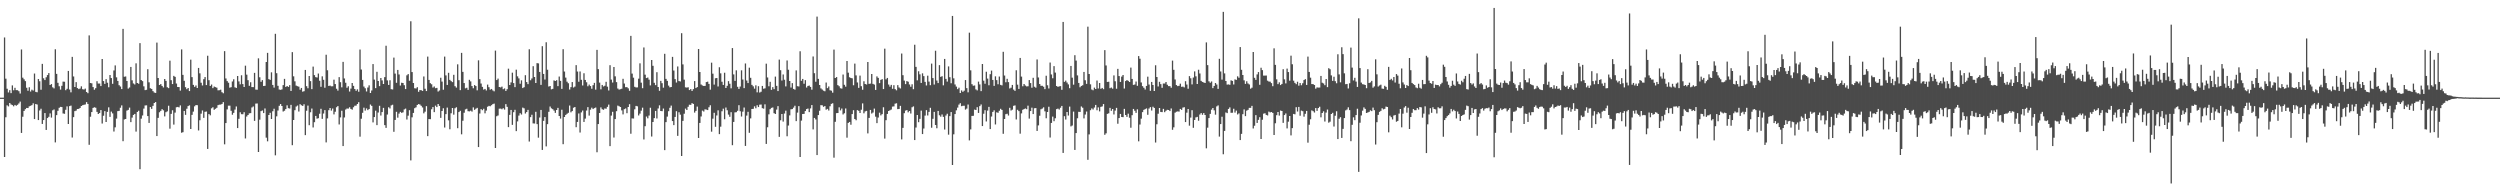 <svg xmlns="http://www.w3.org/2000/svg" width="1920" height="150"><path d="M0 75.000h1v1.000H0zM1 75.000h1v1.000H1zM2 74.991h1v1.000H2zM3 28.777h1v91.807H3zM4 60.416h1v29.641H4zM5 68.160h1v12.755H5zM6 71.000h1v10.700H6zM7 69.248h1v9.845H7zM8 71.501h1v8.703H8zM9 65.588h1v15.163H9zM10 69.344h1v12.336H10zM11 67.414h1v13.156H11zM12 69.232h1v11.949H12zM13 69.276h1v11.214H13zM14 70.017h1v9.429H14zM15 71.859h1v6.178H15zM16 37.995h1v64.103H16zM17 59.667h1v29.961H17zM18 60.913h1v24.261H18zM19 62.299h1v21.591H19zM20 67.370h1v15.527H20zM21 69.681h1v13.309H21zM22 67.033h1v14.654H22zM23 70.284h1v10.951H23zM24 68.844h1v11.917H24zM25 69.549h1v9.808H25zM26 56.480h1v34.981H26zM27 70.532h1v9.342H27zM28 70.877h1v9.420H28zM29 60.681h1v31.511H29zM30 62.431h1v22.397H30zM31 68.908h1v14.607H31zM32 49.060h1v46.104H32zM33 60.113h1v32.080H33zM34 61.516h1v25.297H34zM35 59.348h1v40.424H35zM36 57.626h1v33.068H36zM37 56.115h1v33.574H37zM38 65.266h1v21.815H38zM39 64.559h1v25.744H39zM40 67.058h1v17.660H40zM41 67.890h1v16.167H41zM42 37.830h1v71.520H42zM43 56.749h1v31.651H43zM44 63.601h1v21.490H44zM45 66.265h1v16.543H45zM46 68.820h1v13.272H46zM47 65.908h1v16.331H47zM48 62.657h1v24.501H48zM49 62.790h1v24.623H49zM50 69.257h1v15.052H50zM51 68.196h1v13.524H51zM52 54.482h1v40.764H52zM53 68.737h1v12.779H53zM54 70.914h1v10.188H54zM55 43.669h1v61.948H55zM56 58.717h1v31.249H56zM57 66.829h1v18.497H57zM58 63.099h1v21.867H58zM59 67.611h1v16.085H59zM60 68.450h1v15.155H60zM61 67.974h1v14.910H61zM62 66.319h1v15.077H62zM63 68.494h1v12.281H63zM64 68.763h1v11.739H64zM65 68.022h1v12.212H65zM66 70.667h1v7.788H66zM67 71.581h1v8.231H67zM68 27.187h1v83.999H68zM69 63.742h1v25.888H69zM70 63.988h1v22.057H70zM71 66.847h1v16.021H71zM72 68.929h1v13.434H72zM73 67.756h1v14.999H73zM74 62.378h1v23.526H74zM75 64.141h1v23.434H75zM76 64.140h1v22.698H76zM77 66.112h1v18.435H77zM78 45.288h1v49.587H78zM79 62.244h1v26.649H79zM80 64.415h1v20.947H80zM81 60.755h1v32.931H81zM82 63.546h1v22.367H82zM83 67.017h1v15.405H83zM84 57.579h1v32.200H84zM85 59.970h1v25.718H85zM86 64.348h1v22.733H86zM87 54.127h1v46.912H87zM88 50.247h1v47.564H88zM89 59.374h1v31.692H89zM90 62.169h1v23.176H90zM91 65.445h1v19.720H91zM92 66.483h1v16.276H92zM93 68.386h1v12.557H93zM94 22.179h1v86.262H94zM95 58.932h1v32.836H95zM96 58.734h1v32.651H96zM97 62.226h1v22.705H97zM98 68.055h1v16.333H98zM99 67.148h1v15.472H99zM100 51.417h1v42.379H100zM101 61.688h1v28.635H101zM102 64.083h1v24.198H102zM103 64.859h1v22.648H103zM104 48.633h1v52.421H104zM105 63.730h1v22.242H105zM106 64.326h1v20.710H106zM107 33.124h1v96.809H107zM108 61.471h1v29.644H108zM109 62.305h1v26.378H109zM110 66.317h1v17.089H110zM111 69.204h1v11.816H111zM112 68.958h1v11.960H112zM113 53.120h1v36.013H113zM114 63.223h1v31.193H114zM115 67.796h1v14.438H115zM116 68.306h1v15.311H116zM117 69.968h1v11.320H117zM118 71.057h1v8.026H118zM119 71.381h1v6.988H119zM120 32.732h1v71.767H120zM121 59.904h1v30.629H121zM122 65.304h1v20.932H122zM123 64.556h1v20.577H123zM124 65.993h1v17.806H124zM125 67.187h1v17.535H125zM126 60.650h1v28.736H126zM127 62.108h1v24.070H127zM128 67.037h1v18.476H128zM129 67.665h1v13.530H129zM130 46.609h1v52.225H130zM131 61.578h1v25.896H131zM132 64.555h1v20.136H132zM133 58.288h1v37.386H133zM134 59.051h1v27.426H134zM135 64.167h1v18.207H135zM136 66.818h1v15.325H136zM137 66.875h1v15.591H137zM138 69.585h1v11.384H138zM139 37.950h1v63.979H139zM140 57.505h1v44.031H140zM141 62.035h1v23.142H141zM142 66.968h1v21.245H142zM143 68.488h1v15.044H143zM144 67.579h1v13.874H144zM145 69.914h1v11.005H145zM146 45.824h1v53.244H146zM147 59.248h1v28.985H147zM148 65.190h1v20.511H148zM149 66.697h1v14.952H149zM150 65.617h1v15.069H150zM151 67.587h1v13.220H151zM152 52.165h1v48.014H152zM153 56.317h1v36.072H153zM154 63.549h1v23.729H154zM155 65.654h1v19.172H155zM156 60.847h1v29.674H156zM157 59.188h1v26.668H157zM158 65.340h1v20.313H158zM159 42.781h1v71.585H159zM160 61.568h1v26.049H160zM161 65.997h1v22.590H161zM162 64.895h1v18.293H162zM163 67.666h1v14.735H163zM164 66.474h1v17.830H164zM165 66.896h1v16.673H165zM166 67.324h1v15.448H166zM167 69.380h1v11.350H167zM168 69.249h1v11.130H168zM169 68.876h1v11.472H169zM170 70.806h1v9.033H170zM171 71.634h1v6.807H171zM172 39.253h1v71.608H172zM173 60.245h1v34.283H173zM174 62.299h1v21.727H174zM175 63.534h1v17.616H175zM176 67.320h1v13.836H176zM177 66.988h1v18.106H177zM178 62.541h1v25.600H178zM179 60.887h1v25.779H179zM180 67.068h1v17.108H180zM181 67.531h1v14.242H181zM182 58.366h1v39.983H182zM183 62.526h1v28.709H183zM184 64.771h1v21.429H184zM185 57.781h1v29.902H185zM186 64.559h1v23.178H186zM187 66.824h1v19.326H187zM188 50.442h1v55.879H188zM189 57.369h1v32.145H189zM190 61.588h1v26.739H190zM191 65.907h1v21.112H191zM192 63.179h1v23.696H192zM193 66.857h1v15.691H193zM194 66.935h1v14.842H194zM195 55.940h1v36.903H195zM196 68.838h1v10.724H196zM197 68.936h1v10.503H197zM198 44.813h1v71.909H198zM199 59.361h1v32.545H199zM200 62.808h1v22.557H200zM201 61.528h1v23.330H201zM202 66.050h1v20.785H202zM203 65.886h1v17.416H203zM204 47.615h1v58.095H204zM205 40.603h1v67.964H205zM206 60.754h1v27.545H206zM207 61.327h1v25.296H207zM208 55.537h1v35.857H208zM209 65.242h1v20.215H209zM210 67.283h1v16.244H210zM211 25.983h1v93.335H211zM212 56.232h1v33.135H212zM213 65.871h1v19.037H213zM214 68.753h1v12.505H214zM215 68.993h1v10.904H215zM216 68.655h1v12.731H216zM217 65.367h1v20.286H217zM218 60.572h1v24.472H218zM219 66.761h1v16.988H219zM220 66.036h1v14.881H220zM221 66.747h1v16.333H221zM222 65.399h1v17.948H222zM223 69.847h1v10.671H223zM224 40.048h1v71.471H224zM225 58.610h1v33.525H225zM226 62.449h1v22.202H226zM227 65.735h1v16.092H227zM228 66.213h1v14.863H228zM229 66.566h1v19.077H229zM230 68.867h1v11.142H230zM231 67.533h1v13.297H231zM232 70.399h1v10.965H232zM233 70.050h1v10.018H233zM234 53.703h1v50.094H234zM235 66.215h1v18.835H235zM236 67.769h1v13.334H236zM237 58.356h1v37.781H237zM238 62.309h1v23.935H238zM239 68.431h1v14.901H239zM240 51.142h1v46.729H240zM241 57.694h1v36.147H241zM242 59.231h1v29.821H242zM243 59.535h1v31.591H243zM244 56.460h1v34.307H244zM245 61.991h1v25.333H245zM246 66.687h1v16.875H246zM247 58.606h1v32.685H247zM248 61.285h1v25.883H248zM249 67.370h1v17.228H249zM250 42.034h1v67.343H250zM251 53.946h1v36.973H251zM252 65.991h1v18.658H252zM253 65.747h1v17.180H253zM254 66.293h1v18.647H254zM255 66.270h1v17.105H255zM256 61.189h1v26.663H256zM257 64.576h1v21.233H257zM258 68.161h1v14.243H258zM259 69.603h1v11.875H259zM260 59.220h1v36.357H260zM261 63.108h1v27.051H261zM262 67.088h1v17.941H262zM263 47.506h1v64.690H263zM264 60.245h1v29.956H264zM265 63.549h1v20.555H265zM266 67.380h1v15.967H266zM267 66.228h1v17.164H267zM268 70.313h1v12.046H268zM269 68.049h1v15.621H269zM270 63.721h1v20.518H270zM271 65.945h1v16.452H271zM272 68.350h1v12.845H272zM273 69.739h1v11.374H273zM274 68.605h1v11.278H274zM275 70.443h1v8.049H275zM276 38.047h1v66.912H276zM277 53.427h1v37.768H277zM278 61.390h1v25.224H278zM279 66.475h1v16.227H279zM280 67.808h1v17.154H280zM281 70.266h1v12.965H281zM282 67.206h1v17.393H282zM283 65.536h1v18.233H283zM284 71.409h1v8.858H284zM285 69.460h1v11.844H285zM286 49.217h1v44.788H286zM287 61.139h1v28.792H287zM288 67.694h1v17.310H288zM289 55.144h1v40.945H289zM290 62.212h1v24.193H290zM291 66.158h1v15.099H291zM292 59.899h1v28.852H292zM293 61.736h1v24.331H293zM294 64.498h1v18.360H294zM295 59.252h1v36.866H295zM296 35.133h1v63.054H296zM297 61.751h1v26.234H297zM298 65.219h1v17.150H298zM299 61.619h1v21.702H299zM300 68.481h1v12.478H300zM301 68.715h1v11.714H301zM302 44.213h1v57.023H302zM303 56.504h1v35.603H303zM304 63.576h1v22.270H304zM305 53.703h1v36.676H305zM306 57.187h1v30.065H306zM307 65.701h1v20.227H307zM308 63.517h1v23.175H308zM309 63.731h1v22.554H309zM310 65.422h1v18.607H310zM311 68.395h1v14.990H311zM312 57.833h1v33.989H312zM313 56.904h1v31.904H313zM314 61.992h1v22.649H314zM315 16.340h1v106.845H315zM316 55.340h1v34.763H316zM317 63.737h1v23.005H317zM318 67.785h1v15.333H318zM319 67.927h1v14.514H319zM320 66.945h1v13.639H320zM321 70.500h1v9.419H321zM322 69.193h1v11.106H322zM323 69.297h1v11.958H323zM324 69.841h1v12.700H324zM325 58.737h1v28.285H325zM326 68.135h1v17.620H326zM327 69.956h1v11.579H327zM328 43.486h1v61.042H328zM329 61.375h1v30.048H329zM330 63.872h1v27.695H330zM331 64.716h1v19.214H331zM332 67.205h1v15.028H332zM333 66.401h1v19.698H333zM334 67.731h1v13.393H334zM335 67.486h1v14.731H335zM336 70.317h1v9.551H336zM337 69.481h1v11.866H337zM338 59.677h1v30.826H338zM339 62.684h1v22.564H339zM340 68.894h1v14.246H340zM341 43.471h1v54.462H341zM342 57.888h1v29.741H342zM343 65.219h1v17.440H343zM344 55.901h1v36.524H344zM345 61.329h1v37.938H345zM346 62.316h1v24.667H346zM347 63.083h1v19.839H347zM348 57.440h1v30.631H348zM349 66.184h1v16.977H349zM350 67.294h1v15.076H350zM351 49.384h1v49.086H351zM352 61.569h1v24.511H352zM353 69.212h1v15.899H353zM354 40.584h1v62.597H354zM355 55.179h1v37.558H355zM356 63.818h1v22.767H356zM357 67.834h1v16.192H357zM358 67.383h1v16.118H358zM359 69.015h1v16.363H359zM360 61.304h1v24.238H360zM361 62.494h1v22.502H361zM362 66.113h1v19.596H362zM363 67.773h1v14.712H363zM364 65.344h1v19.030H364zM365 66.123h1v17.402H365zM366 69.394h1v13.445H366zM367 46.339h1v66.632H367zM368 60.754h1v26.452H368zM369 64.160h1v19.663H369zM370 66.702h1v17.928H370zM371 68.791h1v14.742H371zM372 68.285h1v18.741H372zM373 69.491h1v15.463H373zM374 64.969h1v17.017H374zM375 66.973h1v14.348H375zM376 68.871h1v12.716H376zM377 68.286h1v12.486H377zM378 69.402h1v10.557H378zM379 70.148h1v9.428H379zM380 38.876h1v74.784H380zM381 61.474h1v27.838H381zM382 60.345h1v28.332H382zM383 66.811h1v16.630H383zM384 67.129h1v16.289H384zM385 66.492h1v17.433H385zM386 68.481h1v14.618H386zM387 67.891h1v16.283H387zM388 69.848h1v10.101H388zM389 68.510h1v13.538H389zM390 52.753h1v44.864H390zM391 65.272h1v22.936H391zM392 63.299h1v21.111H392zM393 55.813h1v40.081H393zM394 63.802h1v22.389H394zM395 66.897h1v17.439H395zM396 53.483h1v47.204H396zM397 58.611h1v34.633H397zM398 60.191h1v28.592H398zM399 64.321h1v22.615H399zM400 61.678h1v26.300H400zM401 67.644h1v15.016H401zM402 66.951h1v16.249H402zM403 57.774h1v29.404H403zM404 63.042h1v23.038H404zM405 64.606h1v19.797H405zM406 37.840h1v70.856H406zM407 61.632h1v28.350H407zM408 60.242h1v27.869H408zM409 50.816h1v43.969H409zM410 59.116h1v35.742H410zM411 63.766h1v22.099H411zM412 48.505h1v46.833H412zM413 48.683h1v57.069H413zM414 55.233h1v35.023H414zM415 65.167h1v19.243H415zM416 35.463h1v79.682H416zM417 56.804h1v36.011H417zM418 61.071h1v28.811H418zM419 32.440h1v80.009H419zM420 53.534h1v41.784H420zM421 66.470h1v19.372H421zM422 66.058h1v15.734H422zM423 68.582h1v14.642H423zM424 68.260h1v15.620H424zM425 61.761h1v23.189H425zM426 62.201h1v24.464H426zM427 61.595h1v22.894H427zM428 66.134h1v16.713H428zM429 58.783h1v30.295H429zM430 62.109h1v28.982H430zM431 68.249h1v16.016H431zM432 37.761h1v72.990H432zM433 54.932h1v34.923H433zM434 59.595h1v28.669H434zM435 62.740h1v24.675H435zM436 63.968h1v22.659H436zM437 68.765h1v12.307H437zM438 66.918h1v19.342H438zM439 63.036h1v22.285H439zM440 67.239h1v15.499H440zM441 66.486h1v15.672H441zM442 50.000h1v47.668H442zM443 54.925h1v38.738H443zM444 62.791h1v24.347H444zM445 54.878h1v46.905H445zM446 61.305h1v25.026H446zM447 65.649h1v19.257H447zM448 56.257h1v37.412H448zM449 61.386h1v29.699H449zM450 63.159h1v21.734H450zM451 66.233h1v16.040H451zM452 64.975h1v23.790H452zM453 66.091h1v18.159H453zM454 68.133h1v14.534H454zM455 65.449h1v18.312H455zM456 63.661h1v19.376H456zM457 68.872h1v13.731H457zM458 38.308h1v78.632H458zM459 53.073h1v42.192H459zM460 63.450h1v23.349H460zM461 68.595h1v13.874H461zM462 65.217h1v18.693H462zM463 66.416h1v17.896H463zM464 65.869h1v17.458H464zM465 62.814h1v20.697H465zM466 66.561h1v15.523H466zM467 69.485h1v10.856H467zM468 50.098h1v62.150H468zM469 61.114h1v27.672H469zM470 63.384h1v22.503H470zM471 51.436h1v54.202H471zM472 58.617h1v32.851H472zM473 63.054h1v22.354H473zM474 67.993h1v13.125H474zM475 68.831h1v12.796H475zM476 68.484h1v13.703H476zM477 68.148h1v16.623H477zM478 60.530h1v27.305H478zM479 64.145h1v19.707H479zM480 66.957h1v16.340H480zM481 66.921h1v20.012H481zM482 67.816h1v14.379H482zM483 69.723h1v10.281H483zM484 27.526h1v75.207H484zM485 56.515h1v34.414H485zM486 59.661h1v31.387H486zM487 66.649h1v17.303H487zM488 67.189h1v14.143H488zM489 67.099h1v14.565H489zM490 60.407h1v28.246H490zM491 48.636h1v38.626H491zM492 63.480h1v21.502H492zM493 67.733h1v14.937H493zM494 36.468h1v70.666H494zM495 57.369h1v39.576H495zM496 59.980h1v29.500H496zM497 59.534h1v31.320H497zM498 61.186h1v27.526H498zM499 65.588h1v17.161H499zM500 46.086h1v58.793H500zM501 50.555h1v43.157H501zM502 63.593h1v27.132H502zM503 65.358h1v19.841H503zM504 55.453h1v35.525H504zM505 66.800h1v16.481H505zM506 69.751h1v11.125H506zM507 62.082h1v23.147H507zM508 63.911h1v21.494H508zM509 67.333h1v15.995H509zM510 41.318h1v73.962H510zM511 60.556h1v33.243H511zM512 62.122h1v27.424H512zM513 65.738h1v19.659H513zM514 67.092h1v15.709H514zM515 66.838h1v14.277H515zM516 43.683h1v49.293H516zM517 54.148h1v41.968H517zM518 60.799h1v29.016H518zM519 63.382h1v22.005H519zM520 51.053h1v53.276H520zM521 62.265h1v23.931H521zM522 62.586h1v25.460H522zM523 25.503h1v94.281H523zM524 49.473h1v43.370H524zM525 61.194h1v26.177H525zM526 67.068h1v16.332H526zM527 67.253h1v17.228H527zM528 67.030h1v14.991H528zM529 69.167h1v11.291H529zM530 68.391h1v12.141H530zM531 69.820h1v9.396H531zM532 68.458h1v11.380H532zM533 62.240h1v24.220H533zM534 67.615h1v17.534H534zM535 66.889h1v14.982H535zM536 37.632h1v68.359H536zM537 55.304h1v39.093H537zM538 64.932h1v24.509H538zM539 65.658h1v19.297H539zM540 66.037h1v19.619H540zM541 65.965h1v17.989H541zM542 63.010h1v21.188H542zM543 62.706h1v21.833H543zM544 64.457h1v17.906H544zM545 68.843h1v11.991H545zM546 48.152h1v52.952H546zM547 56.567h1v34.582H547zM548 64.959h1v21.669H548zM549 60.117h1v37.247H549zM550 59.902h1v28.792H550zM551 66.423h1v18.318H551zM552 51.683h1v51.338H552zM553 56.334h1v40.933H553zM554 62.784h1v22.655H554zM555 65.215h1v18.227H555zM556 55.870h1v35.737H556zM557 67.600h1v14.975H557zM558 65.901h1v18.797H558zM559 62.333h1v25.686H559zM560 64.300h1v25.404H560zM561 67.839h1v18.352H561zM562 36.904h1v74.623H562zM563 57.148h1v36.475H563zM564 62.128h1v24.204H564zM565 54.029h1v32.158H565zM566 66.644h1v18.463H566zM567 68.302h1v12.481H567zM568 66.448h1v19.013H568zM569 53.995h1v35.480H569zM570 61.104h1v24.672H570zM571 67.687h1v14.898H571zM572 48.758h1v63.296H572zM573 61.827h1v26.962H573zM574 63.802h1v22.038H574zM575 51.994h1v50.017H575zM576 59.775h1v31.177H576zM577 65.194h1v18.528H577zM578 66.306h1v17.256H578zM579 68.076h1v13.578H579zM580 65.549h1v17.598H580zM581 70.916h1v9.939H581zM582 66.217h1v16.030H582zM583 71.059h1v9.350H583zM584 70.452h1v9.812H584zM585 65.984h1v17.137H585zM586 68.158h1v15.279H586zM587 67.862h1v12.253H587zM588 48.877h1v61.656H588zM589 59.511h1v38.206H589zM590 66.269h1v21.550H590zM591 62.826h1v21.026H591zM592 69.008h1v13.822H592zM593 66.912h1v15.616H593zM594 68.454h1v18.467H594zM595 58.827h1v28.719H595zM596 65.960h1v18.208H596zM597 69.945h1v11.566H597zM598 45.768h1v59.321H598zM599 53.933h1v38.434H599zM600 61.836h1v25.715H600zM601 57.176h1v36.214H601zM602 61.261h1v25.927H602zM603 66.371h1v18.612H603zM604 46.453h1v58.205H604zM605 53.551h1v42.848H605zM606 62.213h1v26.412H606zM607 67.215h1v16.749H607zM608 63.823h1v19.945H608zM609 68.304h1v14.328H609zM610 68.863h1v12.325H610zM611 54.064h1v38.960H611zM612 66.196h1v20.262H612zM613 66.398h1v15.108H613zM614 39.378h1v81.173H614zM615 62.039h1v30.574H615zM616 60.639h1v26.901H616zM617 64.288h1v23.182H617zM618 61.547h1v23.770H618zM619 67.222h1v16.554H619zM620 65.987h1v17.341H620zM621 65.701h1v20.419H621zM622 66.775h1v16.463H622zM623 68.845h1v11.865H623zM624 43.344h1v56.043H624zM625 56.239h1v34.351H625zM626 62.789h1v28.979H626zM627 12.734h1v106.338H627zM628 60.567h1v27.817H628zM629 65.287h1v19.752H629zM630 67.877h1v12.857H630zM631 68.739h1v12.135H631zM632 69.640h1v12.383H632zM633 70.081h1v11.392H633zM634 63.399h1v20.835H634zM635 67.702h1v15.886H635zM636 66.392h1v18.495H636zM637 69.324h1v12.286H637zM638 69.646h1v10.101H638zM639 71.165h1v8.145H639zM640 38.081h1v83.015H640zM641 59.913h1v33.638H641zM642 59.200h1v27.712H642zM643 65.372h1v21.395H643zM644 66.241h1v16.184H644zM645 67.786h1v16.992H645zM646 68.037h1v15.342H646zM647 57.245h1v30.688H647zM648 65.103h1v21.877H648zM649 66.538h1v16.760H649zM650 46.834h1v58.915H650zM651 55.804h1v38.557H651zM652 59.363h1v34.282H652zM653 59.923h1v35.895H653zM654 60.177h1v27.429H654zM655 65.497h1v19.139H655zM656 48.863h1v42.509H656zM657 57.888h1v34.463H657zM658 63.354h1v21.228H658zM659 67.490h1v17.629H659zM660 58.051h1v28.749H660zM661 66.219h1v18.035H661zM662 68.916h1v10.519H662zM663 62.411h1v24.629H663zM664 64.515h1v21.024H664zM665 64.922h1v20.216H665zM666 47.597h1v54.866H666zM667 64.406h1v26.141H667zM668 64.207h1v20.212H668zM669 56.808h1v30.397H669zM670 64.398h1v22.029H670zM671 64.979h1v18.441H671zM672 69.046h1v20.542H672zM673 58.661h1v35.905H673zM674 59.815h1v30.428H674zM675 63.831h1v22.696H675zM676 61.349h1v27.265H676zM677 60.788h1v26.872H677zM678 68.379h1v14.008H678zM679 37.392h1v69.070H679zM680 60.919h1v31.393H680zM681 59.864h1v27.613H681zM682 64.907h1v20.365H682zM683 66.552h1v18.119H683zM684 65.153h1v18.985H684zM685 68.181h1v13.678H685zM686 65.415h1v16.282H686zM687 68.445h1v11.157H687zM688 69.400h1v9.929H688zM689 65.377h1v18.421H689zM690 67.186h1v16.488H690zM691 67.934h1v13.346H691zM692 41.091h1v65.986H692zM693 57.757h1v40.453H693zM694 61.925h1v25.002H694zM695 64.619h1v20.346H695zM696 62.256h1v22.267H696zM697 62.750h1v23.534H697zM698 64.858h1v20.386H698zM699 66.623h1v20.573H699zM700 64.700h1v17.663H700zM701 68.527h1v13.209H701zM702 34.353h1v73.223H702zM703 51.359h1v46.576H703zM704 61.709h1v26.618H704zM705 54.742h1v39.118H705zM706 57.073h1v34.196H706zM707 63.714h1v21.234H707zM708 56.334h1v46.631H708zM709 58.476h1v40.248H709zM710 62.897h1v25.891H710zM711 65.613h1v18.964H711zM712 58.135h1v30.543H712zM713 62.673h1v23.229H713zM714 65.438h1v17.367H714zM715 48.833h1v49.245H715zM716 59.957h1v31.288H716zM717 64.924h1v20.994H717zM718 38.984h1v57.031H718zM719 61.875h1v36.614H719zM720 63.819h1v21.354H720zM721 50.023h1v38.514H721zM722 59.051h1v30.551H722zM723 58.496h1v29.389H723zM724 65.531h1v24.244H724zM725 45.282h1v54.193H725zM726 60.573h1v28.154H726zM727 62.659h1v24.693H727zM728 50.981h1v52.458H728zM729 59.294h1v29.882H729zM730 63.957h1v22.122H730zM731 12.250h1v114.454H731zM732 60.141h1v43.033H732zM733 64.856h1v22.729H733zM734 66.516h1v18.218H734zM735 68.433h1v14.192H735zM736 67.315h1v13.039H736zM737 71.442h1v7.835H737zM738 69.443h1v12.120H738zM739 70.518h1v10.720H739zM740 69.629h1v11.570H740zM741 61.476h1v22.699H741zM742 67.699h1v15.721H742zM743 70.931h1v9.353H743zM744 25.088h1v82.722H744zM745 54.037h1v45.333H745zM746 64.681h1v24.334H746zM747 65.825h1v23.111H747zM748 65.653h1v18.544H748zM749 68.645h1v15.828H749zM750 69.411h1v12.936H750zM751 62.671h1v24.078H751zM752 64.836h1v16.651H752zM753 69.983h1v10.266H753zM754 49.170h1v47.653H754zM755 61.970h1v25.398H755zM756 64.309h1v20.323H756zM757 55.107h1v38.166H757zM758 60.357h1v24.576H758zM759 65.469h1v16.620H759zM760 57.003h1v42.125H760zM761 54.244h1v35.263H761zM762 61.381h1v24.567H762zM763 65.949h1v18.806H763zM764 58.621h1v36.993H764zM765 61.529h1v24.747H765zM766 64.709h1v21.904H766zM767 58.761h1v26.258H767zM768 65.200h1v18.370H768zM769 65.568h1v18.840H769zM770 39.776h1v62.980H770zM771 58.010h1v33.406H771zM772 63.183h1v24.543H772zM773 60.536h1v26.829H773zM774 63.089h1v25.620H774zM775 67.952h1v14.853H775zM776 67.312h1v17.562H776zM777 65.240h1v18.996H777zM778 68.836h1v12.396H778zM779 69.811h1v11.115H779zM780 53.939h1v37.819H780zM781 65.031h1v19.319H781zM782 68.301h1v17.048H782zM783 44.486h1v58.157H783zM784 58.824h1v28.274H784zM785 66.254h1v18.048H785zM786 64.506h1v19.241H786zM787 65.677h1v17.639H787zM788 66.355h1v17.493H788zM789 66.257h1v14.893H789zM790 61.471h1v29.596H790zM791 63.810h1v21.500H791zM792 67.382h1v15.295H792zM793 59.750h1v27.830H793zM794 66.633h1v16.525H794zM795 67.307h1v15.711H795zM796 45.692h1v54.847H796zM797 59.472h1v36.819H797zM798 64.514h1v24.366H798zM799 65.885h1v18.013H799zM800 65.890h1v17.448H800zM801 66.602h1v15.805H801zM802 68.452h1v17.031H802zM803 58.160h1v32.688H803zM804 65.467h1v20.553H804zM805 67.933h1v14.044H805zM806 48.037h1v57.612H806zM807 57.184h1v37.214H807zM808 60.084h1v29.468H808zM809 50.786h1v42.296H809zM810 55.761h1v35.084H810zM811 66.026h1v17.786H811zM812 66.703h1v16.689H812zM813 66.288h1v17.834H813zM814 66.156h1v16.580H814zM815 68.948h1v12.417H815zM816 16.852h1v100.626H816zM817 62.858h1v26.398H817zM818 61.895h1v29.886H818zM819 63.408h1v22.617H819zM820 64.835h1v23.879H820zM821 67.718h1v14.144H821zM822 50.652h1v46.432H822zM823 59.642h1v36.785H823zM824 65.026h1v20.706H824zM825 42.394h1v72.763H825zM826 46.549h1v55.661H826zM827 57.921h1v32.919H827zM828 63.688h1v22.156H828zM829 67.018h1v18.963H829zM830 66.009h1v15.734H830zM831 65.476h1v17.254H831zM832 55.255h1v35.678H832zM833 61.634h1v26.302H833zM834 64.425h1v21.207H834zM835 20.467h1v102.276H835zM836 56.855h1v46.338H836zM837 64.754h1v19.893H837zM838 68.748h1v14.482H838zM839 69.305h1v14.833H839zM840 67.254h1v15.339H840zM841 68.377h1v12.209H841zM842 61.856h1v22.826H842zM843 67.941h1v14.532H843zM844 63.732h1v21.833H844zM845 68.207h1v13.862H845zM846 67.510h1v14.189H846zM847 68.502h1v11.406H847zM848 38.504h1v65.018H848zM849 50.256h1v52.126H849zM850 62.924h1v24.546H850zM851 62.797h1v24.250H851zM852 67.749h1v15.116H852zM853 67.232h1v17.846H853zM854 68.112h1v15.610H854zM855 57.894h1v30.009H855zM856 62.400h1v22.528H856zM857 68.169h1v14.669H857zM858 52.913h1v42.100H858zM859 58.413h1v32.255H859zM860 62.934h1v24.563H860zM861 58.840h1v31.023H861zM862 57.582h1v32.428H862zM863 67.969h1v15.644H863zM864 62.252h1v26.044H864zM865 61.494h1v28.257H865zM866 62.083h1v25.212H866zM867 62.965h1v27.441H867zM868 51.895h1v46.228H868zM869 60.633h1v27.823H869zM870 65.173h1v18.471H870zM871 64.902h1v20.134H871zM872 62.610h1v24.075H872zM873 65.883h1v18.095H873zM874 43.049h1v65.479H874zM875 45.111h1v50.518H875zM876 63.326h1v27.806H876zM877 66.143h1v19.989H877zM878 67.358h1v17.013H878zM879 68.742h1v15.083H879zM880 66.008h1v17.228H880zM881 58.878h1v29.289H881zM882 64.918h1v18.462H882zM883 69.712h1v12.584H883zM884 62.944h1v21.925H884zM885 65.286h1v16.687H885zM886 69.867h1v13.008H886zM887 50.100h1v59.366H887zM888 59.117h1v36.296H888zM889 66.414h1v20.921H889zM890 62.803h1v20.154H890zM891 64.596h1v21.354H891zM892 67.456h1v18.658H892zM893 64.131h1v19.493H893zM894 64.141h1v22.019H894zM895 62.986h1v22.054H895zM896 65.087h1v19.242H896zM897 66.142h1v18.321H897zM898 66.143h1v19.132H898zM899 67.388h1v15.913H899zM900 46.521h1v53.164H900zM901 53.589h1v44.220H901zM902 61.013h1v25.522H902zM903 65.319h1v20.494H903zM904 66.143h1v19.420H904zM905 65.901h1v19.797H905zM906 64.261h1v19.391H906zM907 66.640h1v17.762H907zM908 66.503h1v16.128H908zM909 67.106h1v15.207H909zM910 62.383h1v31.375H910zM911 64.923h1v21.593H911zM912 68.147h1v15.577H912zM913 58.448h1v38.040H913zM914 60.124h1v30.218H914zM915 64.829h1v19.827H915zM916 59.537h1v38.638H916zM917 54.826h1v37.320H917zM918 58.631h1v31.554H918zM919 64.497h1v25.277H919zM920 53.551h1v39.194H920zM921 56.422h1v31.529H921zM922 62.113h1v24.703H922zM923 62.929h1v25.237H923zM924 63.352h1v23.486H924zM925 63.740h1v24.570H925zM926 32.557h1v81.342H926zM927 50.002h1v48.054H927zM928 62.452h1v28.218H928zM929 63.534h1v23.937H929zM930 62.569h1v21.673H930zM931 67.693h1v15.233H931zM932 65.984h1v18.757H932zM933 63.754h1v24.302H933zM934 64.925h1v16.794H934zM935 68.244h1v12.689H935zM936 45.141h1v59.753H936zM937 54.903h1v40.389H937zM938 61.114h1v28.522H938zM939 9.121h1v109.352H939zM940 56.380h1v44.201H940zM941 62.231h1v24.135H941zM942 64.997h1v21.902H942zM943 64.842h1v18.839H943zM944 65.114h1v17.353H944zM945 61.709h1v24.915H945zM946 62.168h1v24.393H946zM947 64.890h1v18.628H947zM948 60.975h1v25.506H948zM949 61.319h1v23.606H949zM950 58.601h1v29.301H950zM951 59.706h1v27.394H951zM952 36.159h1v71.402H952zM953 53.602h1v49.212H953zM954 57.588h1v30.124H954zM955 61.690h1v22.305H955zM956 64.393h1v24.787H956zM957 62.407h1v22.602H957zM958 64.077h1v20.311H958zM959 64.855h1v17.977H959zM960 68.076h1v14.780H960zM961 67.330h1v13.997H961zM962 39.928h1v58.751H962zM963 59.751h1v36.832H963zM964 61.339h1v27.107H964zM965 57.115h1v37.300H965zM966 55.325h1v36.754H966zM967 65.113h1v24.907H967zM968 52.022h1v54.715H968zM969 53.863h1v38.095H969zM970 58.085h1v29.193H970zM971 58.065h1v28.942H971zM972 58.013h1v30.257H972zM973 61.953h1v26.723H973zM974 62.603h1v23.108H974zM975 62.728h1v23.572H975zM976 63.865h1v22.172H976zM977 66.210h1v20.509H977zM978 37.127h1v66.555H978zM979 49.822h1v44.871H979zM980 60.917h1v27.574H980zM981 64.613h1v21.409H981zM982 63.211h1v25.560H982zM983 65.340h1v19.553H983zM984 64.450h1v20.805H984zM985 53.168h1v41.194H985zM986 60.952h1v27.398H986zM987 64.068h1v23.092H987zM988 52.707h1v45.911H988zM989 55.322h1v38.096H989zM990 61.976h1v27.130H990zM991 42.739h1v61.250H991zM992 49.380h1v49.001H992zM993 61.954h1v25.539H993zM994 63.658h1v24.141H994zM995 64.680h1v17.668H995zM996 62.788h1v22.896H996zM997 65.792h1v16.318H997zM998 63.752h1v25.155H998zM999 65.503h1v19.418H999zM1000 63.967h1v21.447H1000zM1001 61.469h1v28.152H1001zM1002 60.752h1v26.637H1002zM1003 65.229h1v19.953H1003zM1004 43.485h1v66.072H1004zM1005 55.243h1v40.535H1005zM1006 59.647h1v31.925H1006zM1007 64.550h1v20.232H1007zM1008 64.593h1v20.818H1008zM1009 65.257h1v21.147H1009zM1010 68.080h1v14.923H1010zM1011 67.103h1v18.036H1011zM1012 67.303h1v15.699H1012zM1013 67.231h1v14.748H1013zM1014 58.326h1v31.807H1014zM1015 63.536h1v23.241H1015zM1016 64.118h1v21.389H1016zM1017 65.429h1v27.922H1017zM1018 60.686h1v25.784H1018zM1019 66.912h1v17.208H1019zM1020 52.371h1v41.825H1020zM1021 53.211h1v40.205H1021zM1022 57.903h1v29.646H1022zM1023 62.117h1v24.513H1023zM1024 58.937h1v38.242H1024zM1025 62.351h1v26.516H1025zM1026 63.935h1v21.499H1026zM1027 41.701h1v65.119H1027zM1028 57.130h1v34.059H1028zM1029 63.221h1v26.772H1029zM1030 36.299h1v69.620H1030zM1031 41.592h1v57.394H1031zM1032 56.339h1v34.329H1032zM1033 64.676h1v20.103H1033zM1034 64.483h1v19.614H1034zM1035 67.933h1v14.509H1035zM1036 63.940h1v20.658H1036zM1037 36.542h1v71.901H1037zM1038 51.921h1v43.902H1038zM1039 61.810h1v28.306H1039zM1040 59.775h1v32.533H1040zM1041 62.664h1v25.711H1041zM1042 66.759h1v16.736H1042zM1043 14.083h1v117.929H1043zM1044 52.277h1v41.966H1044zM1045 63.461h1v25.239H1045zM1046 64.661h1v20.347H1046zM1047 64.889h1v17.574H1047zM1048 65.300h1v18.331H1048zM1049 67.716h1v19.063H1049zM1050 53.132h1v33.239H1050zM1051 63.724h1v22.180H1051zM1052 63.283h1v21.443H1052zM1053 62.096h1v23.256H1053zM1054 67.347h1v15.292H1054zM1055 66.345h1v18.284H1055zM1056 45.551h1v65.429H1056zM1057 57.098h1v36.742H1057zM1058 66.455h1v21.747H1058zM1059 65.632h1v20.280H1059zM1060 65.006h1v20.147H1060zM1061 68.070h1v15.064H1061zM1062 68.244h1v15.785H1062zM1063 65.904h1v17.721H1063zM1064 66.699h1v15.183H1064zM1065 68.977h1v13.214H1065zM1066 51.367h1v50.278H1066zM1067 61.405h1v27.441H1067zM1068 60.538h1v29.492H1068zM1069 61.811h1v29.939H1069zM1070 59.155h1v29.558H1070zM1071 63.393h1v24.853H1071zM1072 56.874h1v36.637H1072zM1073 58.063h1v34.821H1073zM1074 64.314h1v22.910H1074zM1075 67.800h1v15.918H1075zM1076 52.561h1v45.226H1076zM1077 63.269h1v24.025H1077zM1078 64.899h1v17.699H1078zM1079 67.598h1v13.895H1079zM1080 65.324h1v21.220H1080zM1081 66.117h1v16.610H1081zM1082 44.544h1v54.546H1082zM1083 53.905h1v35.974H1083zM1084 63.669h1v22.968H1084zM1085 64.639h1v19.131H1085zM1086 65.353h1v19.285H1086zM1087 67.165h1v17.494H1087zM1088 67.759h1v15.287H1088zM1089 64.313h1v19.849H1089zM1090 67.393h1v14.779H1090zM1091 68.074h1v14.404H1091zM1092 61.367h1v28.978H1092zM1093 64.673h1v22.595H1093zM1094 64.542h1v17.141H1094zM1095 42.837h1v74.741H1095zM1096 44.098h1v51.389H1096zM1097 61.916h1v25.975H1097zM1098 63.791h1v19.286H1098zM1099 64.317h1v22.295H1099zM1100 62.186h1v20.196H1100zM1101 67.534h1v16.190H1101zM1102 65.010h1v19.002H1102zM1103 65.327h1v21.808H1103zM1104 65.291h1v17.091H1104zM1105 66.339h1v16.866H1105zM1106 64.675h1v18.487H1106zM1107 63.564h1v18.115H1107zM1108 49.688h1v55.328H1108zM1109 51.309h1v40.901H1109zM1110 59.120h1v31.547H1110zM1111 62.542h1v26.691H1111zM1112 65.108h1v23.262H1112zM1113 67.313h1v19.755H1113zM1114 65.989h1v17.680H1114zM1115 62.027h1v23.525H1115zM1116 65.028h1v19.273H1116zM1117 65.930h1v19.378H1117zM1118 56.396h1v34.601H1118zM1119 62.567h1v23.104H1119zM1120 64.450h1v23.035H1120zM1121 64.985h1v27.964H1121zM1122 62.015h1v27.081H1122zM1123 63.161h1v25.149H1123zM1124 60.461h1v27.409H1124zM1125 58.308h1v26.046H1125zM1126 68.477h1v12.602H1126zM1127 68.783h1v12.781H1127zM1128 56.725h1v35.125H1128zM1129 63.778h1v24.619H1129zM1130 64.901h1v17.992H1130zM1131 64.065h1v22.714H1131zM1132 66.390h1v17.623H1132zM1133 67.604h1v16.113H1133zM1134 41.098h1v63.166H1134zM1135 55.420h1v34.307H1135zM1136 64.646h1v22.474H1136zM1137 63.791h1v19.979H1137zM1138 64.934h1v18.132H1138zM1139 68.568h1v16.370H1139zM1140 68.284h1v15.220H1140zM1141 65.596h1v17.452H1141zM1142 67.378h1v15.781H1142zM1143 66.811h1v15.779H1143zM1144 60.894h1v24.573H1144zM1145 67.078h1v16.699H1145zM1146 70.701h1v9.907H1146zM1147 6.093h1v114.690H1147zM1148 53.011h1v48.997H1148zM1149 64.207h1v24.125H1149zM1150 65.070h1v20.381H1150zM1151 65.266h1v19.545H1151zM1152 63.395h1v19.878H1152zM1153 67.382h1v17.161H1153zM1154 63.778h1v20.009H1154zM1155 61.876h1v21.359H1155zM1156 63.516h1v19.792H1156zM1157 63.857h1v21.670H1157zM1158 65.031h1v19.295H1158zM1159 62.394h1v20.640H1159zM1160 47.134h1v54.816H1160zM1161 54.932h1v38.122H1161zM1162 63.681h1v22.176H1162zM1163 64.816h1v20.826H1163zM1164 67.674h1v17.231H1164zM1165 69.600h1v12.681H1165zM1166 65.420h1v17.323H1166zM1167 63.139h1v20.031H1167zM1168 67.635h1v15.096H1168zM1169 68.857h1v12.641H1169zM1170 53.033h1v42.188H1170zM1171 61.488h1v25.737H1171zM1172 63.246h1v24.262H1172zM1173 63.256h1v30.367H1173zM1174 60.162h1v26.264H1174zM1175 64.600h1v23.968H1175zM1176 65.184h1v20.922H1176zM1177 65.590h1v20.506H1177zM1178 68.486h1v13.626H1178zM1179 67.991h1v13.017H1179zM1180 65.931h1v16.881H1180zM1181 67.235h1v16.339H1181zM1182 68.513h1v13.690H1182zM1183 69.001h1v12.797H1183zM1184 69.204h1v12.762H1184zM1185 64.603h1v18.612H1185zM1186 49.546h1v49.894H1186zM1187 48.149h1v51.011H1187zM1188 65.129h1v20.755H1188zM1189 62.730h1v23.433H1189zM1190 67.148h1v15.687H1190zM1191 66.885h1v15.065H1191zM1192 68.119h1v11.996H1192zM1193 65.507h1v17.742H1193zM1194 68.050h1v14.140H1194zM1195 66.145h1v15.650H1195zM1196 68.271h1v12.766H1196zM1197 67.966h1v13.405H1197zM1198 69.246h1v11.522H1198zM1199 57.594h1v45.837H1199zM1200 54.921h1v35.827H1200zM1201 65.853h1v16.746H1201zM1202 66.832h1v15.746H1202zM1203 65.878h1v16.251H1203zM1204 68.243h1v16.706H1204zM1205 66.962h1v15.653H1205zM1206 65.420h1v20.390H1206zM1207 68.204h1v15.615H1207zM1208 69.094h1v10.169H1208zM1209 64.301h1v20.827H1209zM1210 67.328h1v16.124H1210zM1211 63.990h1v19.787H1211zM1212 48.451h1v51.397H1212zM1213 51.146h1v41.212H1213zM1214 62.429h1v26.263H1214zM1215 49.810h1v40.081H1215zM1216 61.595h1v27.923H1216zM1217 63.739h1v21.280H1217zM1218 67.056h1v15.398H1218zM1219 65.791h1v20.827H1219zM1220 67.514h1v15.861H1220zM1221 65.632h1v17.502H1221zM1222 54.702h1v43.511H1222zM1223 62.333h1v26.439H1223zM1224 64.711h1v20.702H1224zM1225 61.880h1v33.448H1225zM1226 56.306h1v31.434H1226zM1227 64.542h1v21.625H1227zM1228 61.384h1v25.772H1228zM1229 60.866h1v29.900H1229zM1230 64.158h1v21.611H1230zM1231 65.938h1v19.076H1231zM1232 63.594h1v21.615H1232zM1233 67.844h1v15.312H1233zM1234 67.694h1v13.386H1234zM1235 57.219h1v31.118H1235zM1236 59.549h1v31.658H1236zM1237 60.842h1v30.624H1237zM1238 45.390h1v53.887H1238zM1239 49.257h1v49.633H1239zM1240 57.770h1v34.786H1240zM1241 61.812h1v25.292H1241zM1242 63.273h1v23.522H1242zM1243 62.159h1v24.924H1243zM1244 64.592h1v21.574H1244zM1245 59.983h1v33.105H1245zM1246 63.965h1v22.738H1246zM1247 67.132h1v18.226H1247zM1248 53.175h1v43.991H1248zM1249 63.462h1v22.054H1249zM1250 65.587h1v18.840H1250zM1251 10.364h1v116.299H1251zM1252 50.417h1v49.205H1252zM1253 65.020h1v25.172H1253zM1254 63.694h1v21.417H1254zM1255 65.660h1v21.583H1255zM1256 64.242h1v20.473H1256zM1257 65.985h1v21.340H1257zM1258 64.059h1v24.188H1258zM1259 61.462h1v28.043H1259zM1260 62.066h1v23.158H1260zM1261 63.401h1v25.176H1261zM1262 63.478h1v24.785H1262zM1263 59.462h1v29.066H1263zM1264 38.011h1v65.095H1264zM1265 46.019h1v52.664H1265zM1266 57.901h1v28.548H1266zM1267 59.822h1v30.260H1267zM1268 61.088h1v25.661H1268zM1269 61.070h1v27.054H1269zM1270 63.589h1v24.031H1270zM1271 65.618h1v20.553H1271zM1272 62.922h1v23.641H1272zM1273 64.579h1v22.998H1273zM1274 52.548h1v45.733H1274zM1275 58.738h1v34.529H1275zM1276 60.387h1v28.799H1276zM1277 55.758h1v36.744H1277zM1278 60.470h1v27.620H1278zM1279 64.291h1v20.151H1279zM1280 66.603h1v16.135H1280zM1281 63.214h1v23.733H1281zM1282 66.498h1v16.762H1282zM1283 67.115h1v15.945H1283zM1284 64.366h1v23.015H1284zM1285 66.458h1v15.408H1285zM1286 67.274h1v14.523H1286zM1287 64.197h1v17.463H1287zM1288 63.397h1v19.249H1288zM1289 67.691h1v13.795H1289zM1290 41.660h1v59.077H1290zM1291 48.004h1v48.454H1291zM1292 62.417h1v26.740H1292zM1293 65.967h1v17.943H1293zM1294 65.279h1v19.665H1294zM1295 66.366h1v19.631H1295zM1296 65.287h1v20.950H1296zM1297 63.492h1v20.081H1297zM1298 67.028h1v16.817H1298zM1299 66.485h1v18.810H1299zM1300 65.483h1v19.050H1300zM1301 66.487h1v18.808H1301zM1302 66.046h1v16.181H1302zM1303 46.869h1v59.495H1303zM1304 49.984h1v45.712H1304zM1305 62.546h1v29.023H1305zM1306 58.858h1v28.534H1306zM1307 61.169h1v26.439H1307zM1308 59.861h1v29.469H1308zM1309 63.948h1v19.838H1309zM1310 62.342h1v27.433H1310zM1311 61.310h1v27.331H1311zM1312 57.071h1v31.443H1312zM1313 59.473h1v28.295H1313zM1314 59.921h1v32.531H1314zM1315 54.636h1v36.857H1315zM1316 47.103h1v60.730H1316zM1317 50.368h1v46.578H1317zM1318 55.325h1v32.283H1318zM1319 57.888h1v35.225H1319zM1320 59.632h1v28.758H1320zM1321 60.855h1v24.830H1321zM1322 63.132h1v23.363H1322zM1323 63.178h1v23.983H1323zM1324 62.696h1v23.793H1324zM1325 61.662h1v25.192H1325zM1326 47.302h1v49.251H1326zM1327 58.719h1v32.701H1327zM1328 61.140h1v27.216H1328zM1329 52.373h1v44.203H1329zM1330 54.519h1v37.671H1330zM1331 64.451h1v22.560H1331zM1332 64.880h1v20.742H1332zM1333 62.102h1v24.322H1333zM1334 64.589h1v21.709H1334zM1335 66.457h1v16.330H1335zM1336 57.949h1v31.023H1336zM1337 66.070h1v20.529H1337zM1338 65.923h1v19.876H1338zM1339 61.310h1v26.445H1339zM1340 64.819h1v21.074H1340zM1341 64.301h1v18.478H1341zM1342 39.394h1v61.237H1342zM1343 50.914h1v48.321H1343zM1344 62.239h1v29.335H1344zM1345 62.619h1v23.178H1345zM1346 65.546h1v18.593H1346zM1347 67.589h1v16.169H1347zM1348 65.377h1v19.244H1348zM1349 49.900h1v51.747H1349zM1350 62.042h1v27.812H1350zM1351 63.435h1v21.532H1351zM1352 44.150h1v56.311H1352zM1353 59.202h1v31.125H1353zM1354 59.993h1v26.431H1354zM1355 26.729h1v84.571H1355zM1356 48.950h1v60.490H1356zM1357 57.806h1v37.124H1357zM1358 61.330h1v28.420H1358zM1359 62.023h1v27.182H1359zM1360 57.748h1v31.436H1360zM1361 58.994h1v29.469H1361zM1362 53.765h1v40.735H1362zM1363 57.687h1v35.342H1363zM1364 53.716h1v41.576H1364zM1365 52.331h1v42.034H1365zM1366 54.943h1v42.630H1366zM1367 51.473h1v48.114H1367zM1368 41.707h1v68.917H1368zM1369 45.392h1v52.943H1369zM1370 52.180h1v43.794H1370zM1371 54.716h1v37.647H1371zM1372 56.838h1v38.444H1372zM1373 54.401h1v38.782H1373zM1374 50.847h1v41.963H1374zM1375 57.852h1v40.136H1375zM1376 60.020h1v33.440H1376zM1377 55.594h1v38.256H1377zM1378 39.593h1v64.455H1378zM1379 48.756h1v46.742H1379zM1380 56.268h1v37.774H1380zM1381 49.546h1v50.159H1381zM1382 47.887h1v45.441H1382zM1383 61.203h1v28.225H1383zM1384 57.750h1v32.737H1384zM1385 56.917h1v36.009H1385zM1386 57.678h1v29.702H1386zM1387 58.370h1v32.977H1387zM1388 59.439h1v41.505H1388zM1389 64.060h1v26.597H1389zM1390 60.435h1v25.325H1390zM1391 60.096h1v27.363H1391zM1392 60.823h1v25.702H1392zM1393 62.865h1v23.339H1393zM1394 51.497h1v49.330H1394zM1395 52.201h1v49.957H1395zM1396 56.351h1v31.940H1396zM1397 59.480h1v26.959H1397zM1398 57.627h1v34.795H1398zM1399 61.373h1v27.383H1399zM1400 61.393h1v27.231H1400zM1401 58.269h1v37.193H1401zM1402 58.657h1v33.753H1402zM1403 59.918h1v25.356H1403zM1404 55.344h1v51.635H1404zM1405 56.414h1v41.072H1405zM1406 57.630h1v32.133H1406zM1407 31.784h1v74.200H1407zM1408 47.711h1v48.562H1408zM1409 60.405h1v26.924H1409zM1410 64.311h1v26.245H1410zM1411 65.975h1v22.055H1411zM1412 64.684h1v21.927H1412zM1413 63.805h1v24.146H1413zM1414 61.829h1v26.458H1414zM1415 65.159h1v23.629H1415zM1416 63.880h1v23.341H1416zM1417 67.163h1v17.236H1417zM1418 65.606h1v19.679H1418zM1419 68.152h1v17.352H1419zM1420 42.913h1v59.362H1420zM1421 49.844h1v50.783H1421zM1422 64.676h1v24.811H1422zM1423 65.337h1v21.476H1423zM1424 63.778h1v23.498H1424zM1425 62.465h1v27.313H1425zM1426 62.737h1v27.205H1426zM1427 64.030h1v23.878H1427zM1428 62.610h1v25.508H1428zM1429 65.519h1v20.223H1429zM1430 47.358h1v57.556H1430zM1431 57.559h1v36.022H1431zM1432 57.248h1v37.621H1432zM1433 53.079h1v47.555H1433zM1434 54.705h1v45.239H1434zM1435 63.447h1v26.476H1435zM1436 66.886h1v18.711H1436zM1437 58.074h1v32.153H1437zM1438 59.291h1v27.900H1438zM1439 59.268h1v27.774H1439zM1440 62.600h1v25.017H1440zM1441 63.703h1v22.320H1441zM1442 63.466h1v20.200H1442zM1443 60.679h1v33.471H1443zM1444 65.740h1v19.774H1444zM1445 65.691h1v19.211H1445zM1446 44.199h1v55.162H1446zM1447 53.509h1v39.066H1447zM1448 61.713h1v25.510H1448zM1449 63.644h1v24.269H1449zM1450 55.124h1v44.261H1450zM1451 58.863h1v32.468H1451zM1452 63.838h1v23.627H1452zM1453 60.562h1v27.771H1453zM1454 65.452h1v19.705H1454zM1455 62.345h1v24.591H1455zM1456 46.481h1v54.896H1456zM1457 59.388h1v34.267H1457zM1458 64.104h1v24.002H1458zM1459 20.503h1v98.561H1459zM1460 43.678h1v70.748H1460zM1461 64.612h1v26.665H1461zM1462 64.741h1v19.911H1462zM1463 65.944h1v17.047H1463zM1464 65.211h1v19.178H1464zM1465 63.791h1v20.656H1465zM1466 64.792h1v21.981H1466zM1467 61.641h1v26.373H1467zM1468 60.342h1v24.774H1468zM1469 52.275h1v32.059H1469zM1470 62.198h1v25.796H1470zM1471 62.538h1v27.858H1471zM1472 47.746h1v57.375H1472zM1473 45.237h1v50.984H1473zM1474 55.939h1v34.233H1474zM1475 63.974h1v24.879H1475zM1476 62.676h1v28.260H1476zM1477 62.348h1v23.519H1477zM1478 64.520h1v20.891H1478zM1479 62.730h1v24.144H1479zM1480 66.665h1v19.565H1480zM1481 62.610h1v22.181H1481zM1482 56.320h1v38.784H1482zM1483 59.020h1v35.732H1483zM1484 62.289h1v28.318H1484zM1485 57.386h1v32.650H1485zM1486 60.557h1v31.378H1486zM1487 62.744h1v23.100H1487zM1488 65.331h1v19.156H1488zM1489 63.466h1v24.260H1489zM1490 62.228h1v20.810H1490zM1491 64.080h1v20.133H1491zM1492 59.498h1v29.803H1492zM1493 62.670h1v20.370H1493zM1494 67.792h1v14.780H1494zM1495 62.307h1v27.719H1495zM1496 64.297h1v19.683H1496zM1497 67.836h1v15.950H1497zM1498 47.630h1v57.147H1498zM1499 54.302h1v44.280H1499zM1500 63.057h1v23.737H1500zM1501 66.071h1v17.361H1501zM1502 65.322h1v17.072H1502zM1503 66.436h1v14.145H1503zM1504 66.971h1v15.776H1504zM1505 54.020h1v44.042H1505zM1506 57.860h1v34.639H1506zM1507 64.478h1v21.796H1507zM1508 56.110h1v33.027H1508zM1509 63.089h1v28.975H1509zM1510 61.973h1v27.422H1510zM1511 59.683h1v43.753H1511zM1512 55.711h1v43.766H1512zM1513 58.364h1v30.515H1513zM1514 58.458h1v26.837H1514zM1515 61.215h1v28.053H1515zM1516 61.287h1v28.340H1516zM1517 63.788h1v22.789H1517zM1518 60.061h1v29.952H1518zM1519 59.063h1v30.865H1519zM1520 57.754h1v29.865H1520zM1521 60.049h1v29.830H1521zM1522 59.567h1v30.347H1522zM1523 59.163h1v29.773H1523zM1524 43.988h1v59.443H1524zM1525 50.595h1v48.125H1525zM1526 58.215h1v30.959H1526zM1527 59.903h1v30.755H1527zM1528 61.991h1v24.603H1528zM1529 65.359h1v19.433H1529zM1530 65.711h1v21.834H1530zM1531 65.174h1v19.639H1531zM1532 65.403h1v20.653H1532zM1533 65.950h1v18.170H1533zM1534 47.303h1v46.053H1534zM1535 55.134h1v33.584H1535zM1536 58.958h1v29.461H1536zM1537 55.108h1v38.320H1537zM1538 56.786h1v37.519H1538zM1539 63.647h1v23.973H1539zM1540 64.952h1v22.242H1540zM1541 62.889h1v24.336H1541zM1542 65.048h1v21.404H1542zM1543 63.445h1v21.827H1543zM1544 61.011h1v25.613H1544zM1545 66.067h1v19.400H1545zM1546 63.655h1v22.158H1546zM1547 51.523h1v43.577H1547zM1548 58.380h1v32.735H1548zM1549 63.035h1v23.859H1549zM1550 55.468h1v39.638H1550zM1551 48.368h1v53.085H1551zM1552 64.535h1v23.347H1552zM1553 66.807h1v16.897H1553zM1554 54.938h1v33.778H1554zM1555 65.621h1v18.000H1555zM1556 68.191h1v14.532H1556zM1557 66.127h1v20.462H1557zM1558 63.345h1v21.390H1558zM1559 66.719h1v16.073H1559zM1560 54.899h1v41.738H1560zM1561 56.406h1v33.720H1561zM1562 60.242h1v27.296H1562zM1563 28.486h1v76.181H1563zM1564 44.720h1v70.643H1564zM1565 61.644h1v32.547H1565zM1566 61.527h1v30.978H1566zM1567 61.712h1v25.658H1567zM1568 62.447h1v23.468H1568zM1569 59.973h1v29.357H1569zM1570 54.800h1v37.843H1570zM1571 53.642h1v39.407H1571zM1572 57.279h1v35.133H1572zM1573 53.075h1v42.134H1573zM1574 56.281h1v41.924H1574zM1575 50.104h1v47.742H1575zM1576 48.052h1v64.137H1576zM1577 52.425h1v53.375H1577zM1578 50.717h1v41.946H1578zM1579 57.759h1v35.476H1579zM1580 57.395h1v35.915H1580zM1581 57.356h1v37.749H1581zM1582 56.606h1v35.925H1582zM1583 60.075h1v28.378H1583zM1584 57.475h1v28.819H1584zM1585 63.644h1v25.088H1585zM1586 54.369h1v38.274H1586zM1587 50.722h1v42.999H1587zM1588 52.689h1v39.054H1588zM1589 48.593h1v46.242H1589zM1590 53.653h1v41.662H1590zM1591 56.467h1v33.876H1591zM1592 58.616h1v31.749H1592zM1593 54.663h1v36.966H1593zM1594 61.154h1v28.768H1594zM1595 60.272h1v29.222H1595zM1596 59.704h1v28.557H1596zM1597 60.863h1v26.337H1597zM1598 62.239h1v26.217H1598zM1599 57.510h1v29.727H1599zM1600 62.675h1v28.785H1600zM1601 62.689h1v26.095H1601zM1602 49.341h1v51.960H1602zM1603 54.967h1v45.962H1603zM1604 57.250h1v33.157H1604zM1605 61.070h1v25.184H1605zM1606 58.844h1v28.590H1606zM1607 60.672h1v25.247H1607zM1608 62.852h1v21.180H1608zM1609 62.619h1v22.528H1609zM1610 65.989h1v18.374H1610zM1611 66.981h1v16.141H1611zM1612 65.541h1v22.933H1612zM1613 65.832h1v20.873H1613zM1614 64.848h1v19.778H1614zM1615 46.848h1v53.825H1615zM1616 51.739h1v44.672H1616zM1617 60.056h1v26.283H1617zM1618 59.492h1v27.355H1618zM1619 64.380h1v19.660H1619zM1620 65.844h1v18.478H1620zM1621 67.862h1v13.515H1621zM1622 51.430h1v41.792H1622zM1623 62.651h1v25.561H1623zM1624 64.080h1v22.337H1624zM1625 59.788h1v30.557H1625zM1626 66.360h1v18.023H1626zM1627 65.352h1v18.401H1627zM1628 56.270h1v33.515H1628zM1629 54.347h1v40.459H1629zM1630 61.894h1v24.760H1630zM1631 63.639h1v20.092H1631zM1632 52.589h1v41.987H1632zM1633 62.636h1v26.793H1633zM1634 64.178h1v22.300H1634zM1635 68.287h1v16.217H1635zM1636 69.287h1v11.391H1636zM1637 70.678h1v8.052H1637zM1638 41.069h1v67.858H1638zM1639 57.972h1v32.306H1639zM1640 62.581h1v23.948H1640zM1641 56.938h1v30.190H1641zM1642 57.281h1v31.211H1642zM1643 62.633h1v21.120H1643zM1644 66.181h1v17.020H1644zM1645 53.569h1v40.222H1645zM1646 62.144h1v25.906H1646zM1647 64.807h1v20.710H1647zM1648 56.674h1v39.814H1648zM1649 60.508h1v26.699H1649zM1650 62.691h1v24.004H1650zM1651 42.587h1v74.639H1651zM1652 52.275h1v51.271H1652zM1653 65.117h1v19.413H1653zM1654 53.684h1v53.289H1654zM1655 53.709h1v42.749H1655zM1656 57.825h1v29.867H1656zM1657 62.465h1v23.759H1657zM1658 53.134h1v43.856H1658zM1659 61.225h1v28.443H1659zM1660 63.480h1v21.839H1660zM1661 56.084h1v34.752H1661zM1662 55.890h1v40.096H1662zM1663 61.598h1v26.373H1663zM1664 48.093h1v51.042H1664zM1665 58.836h1v35.274H1665zM1666 62.318h1v25.140H1666zM1667 18.958h1v121.968H1667zM1668 48.185h1v56.066H1668zM1669 61.372h1v26.066H1669zM1670 63.580h1v19.783H1670zM1671 68.633h1v13.710H1671zM1672 68.687h1v13.022H1672zM1673 67.779h1v16.148H1673zM1674 60.477h1v32.973H1674zM1675 60.609h1v27.616H1675zM1676 65.637h1v19.238H1676zM1677 63.328h1v24.308H1677zM1678 64.854h1v21.399H1678zM1679 66.041h1v17.047H1679zM1680 43.800h1v52.466H1680zM1681 49.507h1v44.576H1681zM1682 63.775h1v22.924H1682zM1683 67.955h1v13.214H1683zM1684 69.002h1v12.348H1684zM1685 70.149h1v10.151H1685zM1686 69.821h1v10.773H1686zM1687 63.822h1v21.139H1687zM1688 66.340h1v18.045H1688zM1689 67.354h1v15.282H1689zM1690 49.750h1v44.321H1690zM1691 63.370h1v25.928H1691zM1692 69.032h1v14.223H1692zM1693 65.602h1v16.806H1693zM1694 61.834h1v26.800H1694zM1695 64.257h1v18.536H1695zM1696 67.870h1v12.628H1696zM1697 58.213h1v34.124H1697zM1698 62.211h1v24.421H1698zM1699 66.753h1v15.706H1699zM1700 54.114h1v38.010H1700zM1701 64.723h1v20.846H1701zM1702 67.032h1v16.873H1702zM1703 58.931h1v27.483H1703zM1704 66.387h1v20.541H1704zM1705 66.015h1v15.266H1705zM1706 49.220h1v48.148H1706zM1707 52.623h1v56.228H1707zM1708 64.217h1v21.667H1708zM1709 67.325h1v16.534H1709zM1710 58.339h1v30.495H1710zM1711 65.998h1v18.439H1711zM1712 67.658h1v17.326H1712zM1713 61.926h1v25.343H1713zM1714 68.632h1v12.474H1714zM1715 67.680h1v14.174H1715zM1716 61.069h1v24.810H1716zM1717 57.456h1v29.451H1717zM1718 64.048h1v22.837H1718zM1719 51.705h1v49.291H1719zM1720 55.874h1v38.971H1720zM1721 61.681h1v31.871H1721zM1722 63.838h1v25.203H1722zM1723 67.224h1v15.864H1723zM1724 69.325h1v12.092H1724zM1725 70.027h1v8.862H1725zM1726 68.605h1v15.848H1726zM1727 71.687h1v7.164H1727zM1728 68.993h1v12.223H1728zM1729 62.092h1v24.630H1729zM1730 64.590h1v21.164H1730zM1731 67.370h1v14.115H1731zM1732 59.904h1v29.332H1732zM1733 53.113h1v51.803H1733zM1734 63.711h1v27.287H1734zM1735 67.451h1v14.912H1735zM1736 66.621h1v16.192H1736zM1737 68.241h1v14.194H1737zM1738 69.201h1v9.989H1738zM1739 62.414h1v23.820H1739zM1740 64.352h1v20.776H1740zM1741 66.119h1v17.293H1741zM1742 55.730h1v43.754H1742zM1743 62.525h1v30.861H1743zM1744 67.356h1v18.827H1744zM1745 65.535h1v18.990H1745zM1746 63.175h1v24.574H1746zM1747 63.540h1v20.430H1747zM1748 69.539h1v10.924H1748zM1749 58.784h1v33.970H1749zM1750 67.241h1v13.227H1750zM1751 67.730h1v13.972H1751zM1752 64.620h1v21.245H1752zM1753 66.813h1v14.612H1753zM1754 68.149h1v12.103H1754zM1755 67.738h1v17.530H1755zM1756 65.100h1v17.664H1756zM1757 67.161h1v15.532H1757zM1758 55.520h1v30.191H1758zM1759 56.255h1v49.602H1759zM1760 67.085h1v19.748H1760zM1761 67.510h1v13.168H1761zM1762 67.687h1v16.405H1762zM1763 66.966h1v13.915H1763zM1764 68.180h1v13.510H1764zM1765 62.974h1v24.460H1765zM1766 66.988h1v15.828H1766zM1767 68.862h1v13.309H1767zM1768 55.055h1v36.362H1768zM1769 65.527h1v21.468H1769zM1770 69.144h1v11.369H1770zM1771 29.524h1v79.937H1771zM1772 51.751h1v53.653H1772zM1773 61.615h1v26.267H1773zM1774 64.944h1v18.232H1774zM1775 66.476h1v14.596H1775zM1776 69.989h1v10.116H1776zM1777 70.841h1v8.309H1777zM1778 68.623h1v14.965H1778zM1779 69.373h1v10.973H1779zM1780 71.560h1v7.441H1780zM1781 66.531h1v17.009H1781zM1782 65.071h1v17.929H1782zM1783 67.005h1v13.909H1783zM1784 52.852h1v42.002H1784zM1785 58.221h1v39.062H1785zM1786 63.779h1v20.996H1786zM1787 67.777h1v13.942H1787zM1788 68.902h1v13.123H1788zM1789 68.905h1v10.282H1789zM1790 70.082h1v9.748H1790zM1791 66.361h1v16.618H1791zM1792 68.928h1v14.269H1792zM1793 69.263h1v12.450H1793zM1794 58.323h1v34.759H1794zM1795 66.652h1v15.240H1795zM1796 69.834h1v9.365H1796zM1797 59.592h1v36.965H1797zM1798 63.117h1v26.946H1798zM1799 65.230h1v18.413H1799zM1800 70.325h1v12.468H1800zM1801 54.053h1v35.432H1801zM1802 68.225h1v14.094H1802zM1803 68.021h1v11.779H1803zM1804 63.002h1v23.420H1804zM1805 66.639h1v18.774H1805zM1806 68.462h1v11.888H1806zM1807 63.428h1v21.993H1807zM1808 67.941h1v13.905H1808zM1809 69.673h1v10.198H1809zM1810 62.659h1v24.722H1810zM1811 54.658h1v49.146H1811zM1812 64.601h1v24.446H1812zM1813 67.535h1v15.744H1813zM1814 62.991h1v22.061H1814zM1815 65.328h1v16.817H1815zM1816 69.046h1v11.068H1816zM1817 70.400h1v11.018H1817zM1818 70.664h1v8.911H1818zM1819 71.035h1v6.900H1819zM1820 62.021h1v24.370H1820zM1821 67.924h1v14.725H1821zM1822 68.423h1v11.859H1822zM1823 55.445h1v43.180H1823zM1824 52.108h1v42.274H1824zM1825 66.670h1v18.058H1825zM1826 65.988h1v19.064H1826zM1827 68.141h1v16.468H1827zM1828 70.165h1v8.382H1828zM1829 69.713h1v10.238H1829zM1830 69.000h1v12.593H1830zM1831 69.795h1v9.689H1831zM1832 71.079h1v7.992H1832zM1833 63.377h1v22.694H1833zM1834 65.767h1v17.923H1834zM1835 68.951h1v12.297H1835zM1836 56.989h1v33.795H1836zM1837 59.564h1v39.583H1837zM1838 67.029h1v19.321H1838zM1839 67.676h1v16.384H1839zM1840 69.451h1v11.086H1840zM1841 71.543h1v6.646H1841zM1842 71.201h1v7.382H1842zM1843 71.944h1v7.939H1843zM1844 72.069h1v6.530H1844zM1845 71.674h1v5.708H1845zM1846 65.255h1v18.497H1846zM1847 68.436h1v12.684H1847zM1848 68.731h1v13.513H1848zM1849 69.729h1v10.477H1849zM1850 69.721h1v14.728H1850zM1851 70.079h1v11.072H1851zM1852 70.667h1v8.959H1852zM1853 64.182h1v20.900H1853zM1854 68.947h1v10.229H1854zM1855 70.881h1v7.206H1855zM1856 71.707h1v6.302H1856zM1857 71.565h1v6.403H1857zM1858 72.396h1v4.332H1858zM1859 65.732h1v18.865H1859zM1860 68.770h1v10.977H1860zM1861 72.130h1v5.167H1861zM1862 38.248h1v61.007H1862zM1863 58.334h1v41.173H1863zM1864 65.527h1v18.818H1864zM1865 68.754h1v14.645H1865zM1866 39.050h1v62.860H1866zM1867 65.461h1v19.488H1867zM1868 66.495h1v14.903H1868zM1869 45.883h1v55.604H1869zM1870 64.709h1v20.384H1870zM1871 68.889h1v13.833H1871zM1872 40.645h1v65.152H1872zM1873 62.949h1v30.580H1873zM1874 69.168h1v13.870H1874zM1875 68.061h1v12.571H1875zM1876 70.097h1v9.435H1876zM1877 71.560h1v7.384H1877zM1878 71.841h1v5.510H1878zM1879 72.938h1v4.757H1879zM1880 73.238h1v3.753H1880zM1881 73.260h1v3.528H1881zM1882 73.451h1v2.711H1882zM1883 73.907h1v2.084H1883zM1884 74.197h1v1.756H1884zM1885 74.219h1v1.570H1885zM1886 74.408h1v1.217H1886zM1887 74.428h1v1.000H1887zM1888 74.612h1v1.000H1888zM1889 74.612h1v1.000H1889zM1890 74.669h1v1.000H1890zM1891 74.767h1v1.000H1891zM1892 74.847h1v1.000H1892zM1893 74.754h1v1.000H1893zM1894 74.835h1v1.000H1894zM1895 74.834h1v1.000H1895zM1896 74.908h1v1.000H1896zM1897 74.914h1v1.000H1897zM1898 74.898h1v1.000H1898zM1899 74.921h1v1.000H1899zM1900 74.938h1v1.000H1900zM1901 74.927h1v1.000H1901zM1902 74.960h1v1.000H1902zM1903 74.975h1v1.000H1903zM1904 74.980h1v1.000H1904zM1905 74.979h1v1.000H1905zM1906 74.987h1v1.000H1906zM1907 74.989h1v1.000H1907zM1908 74.993h1v1.000H1908zM1909 74.992h1v1.000H1909zM1910 74.995h1v1.000H1910zM1911 74.989h1v1.000H1911zM1912 74.992h1v1.000H1912zM1913 74.997h1v1.000H1913zM1914 74.989h1v1.000H1914zM1915 74.997h1v1.000H1915zM1916 74.999h1v1.000H1916zM1917 74.999h1v1.000H1917zM1918 75.000h1v1.000H1918zM1919 75.000h1v1.000H1919z" fill="#4a4a4a"/></svg>